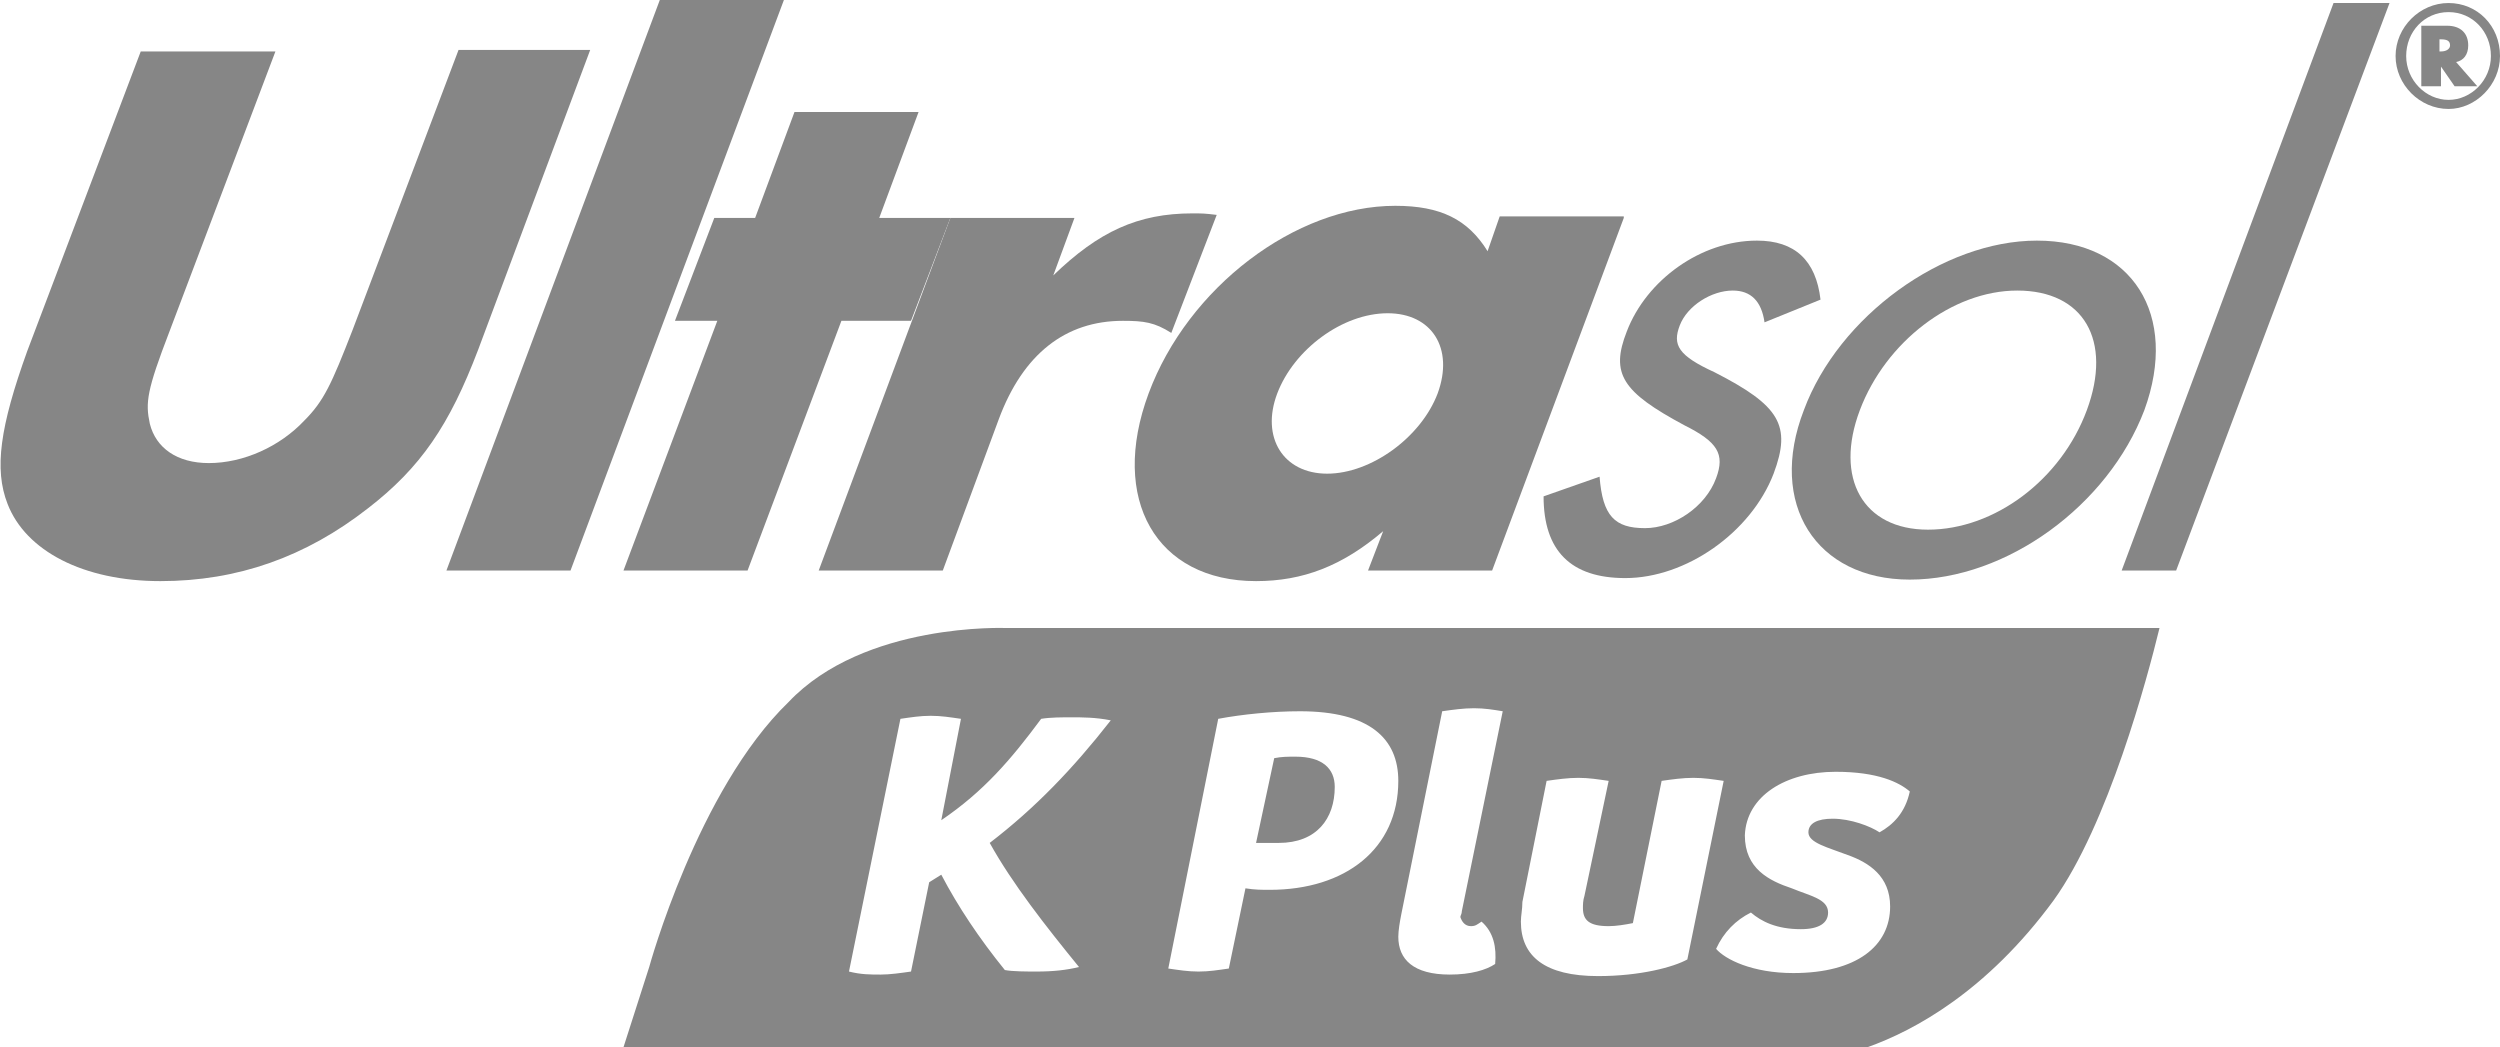 <?xml version="1.0" encoding="UTF-8"?>
<!-- Generator: Adobe Illustrator 25.2.3, SVG Export Plug-In . SVG Version: 6.00 Build 0)  -->
<svg xmlns="http://www.w3.org/2000/svg" xmlns:xlink="http://www.w3.org/1999/xlink" version="1.1" id="Capa_1" x="0px" y="0px" viewBox="0 0 165.2 69.2" style="enable-background:new 0 0 165.2 69.2;" xml:space="preserve">
<style type="text/css">
	.st0{fill:#868686;}
</style>
<g>
	<path class="st0" d="M11.2,21.9c-1.5,3.9-1.6,4.7-1.3,6.1c0.4,1.6,1.8,2.6,3.9,2.6c2.3,0,4.7-1.1,6.3-2.8c1.3-1.3,1.8-2.4,3.2-6   l7-18.5H39l-7.4,19.8c-1.9,5-3.8,7.8-7.3,10.5c-4.1,3.2-8.6,4.8-13.7,4.8c-5.1,0-8.9-2-10.1-5.1C-0.4,31,0,28.2,1.8,23.2L9.3,3.4   h8.9L11.2,21.9z"></path>
	<polygon class="st0" points="37.7,37.7 29.5,37.7 43.6,0 51.8,0  "></polygon>
	<polygon class="st0" points="49.4,37.7 41.2,37.7 47.4,21.2 44.6,21.2 47.2,14.4 49.9,14.4 52.5,7.4 60.7,7.4 58.1,14.4 62.8,14.4    60.2,21.2 55.6,21.2  "></polygon>
	<path class="st0" d="M71,14.4l-1.4,3.8c3-2.9,5.6-4.1,9.2-4.1c0.6,0,0.8,0,1.6,0.1L77.4,22c-1.1-0.7-1.8-0.8-3.2-0.8   c-3.8,0-6.6,2.2-8.2,6.5l-3.7,10h-8.2l8.7-23.3H71z"></path>
	<path class="st0" d="M84.4,26c-1.1,2.9,0.4,5.3,3.3,5.3c2.9,0,6.2-2.4,7.3-5.3c1.1-3-0.4-5.3-3.3-5.3C88.7,20.7,85.5,23.1,84.4,26    M107.3,14.4l-8.7,23.3h-8.2l1-2.6c-2.7,2.3-5.3,3.3-8.4,3.3c-6.6,0-9.7-5.4-7.1-12.4c2.6-7,9.7-12.4,16.3-12.4c3,0,4.8,0.9,6.1,3   l0.8-2.3H107.3z"></path>
	<path class="st0" d="M116.6,21.3c-0.2-1.4-0.9-2.1-2.1-2.1c-1.4,0-3,1-3.5,2.3c-0.5,1.3-0.1,2,2.3,3.1c4.3,2.2,5.1,3.5,3.9,6.7   c-1.5,3.9-5.8,6.9-9.8,6.9c-3.6,0-5.4-1.8-5.4-5.4l3.7-1.3c0.2,2.6,1,3.4,3,3.4c1.9,0,4-1.4,4.7-3.3c0.6-1.6,0.1-2.4-2.1-3.5   c-4.1-2.2-4.9-3.4-3.8-6.2c1.3-3.4,4.9-6,8.6-6c2.5,0,3.9,1.3,4.2,3.9L116.6,21.3z"></path>
	<path class="st0" d="M122.9,27.1c-1.7,4.5,0.2,7.9,4.5,7.9c4.4,0,8.8-3.3,10.5-7.9c1.7-4.6-0.2-7.9-4.6-7.9   C129,19.2,124.6,22.6,122.9,27.1 M141.7,27.1c-2.4,6.3-9.1,11.2-15.5,11.2c-6.2,0-9.4-5-7-11.2c2.3-6.2,9.2-11.2,15.4-11.2   C140.9,15.9,144,20.8,141.7,27.1"></path>
	<polygon class="st0" points="143.8,37.7 140.2,37.7 154.2,0.2 157.9,0.2  "></polygon>
	<path class="st0" d="M165.2,3.7c0,1.9-1.6,3.5-3.4,3.5c-1.9,0-3.5-1.6-3.5-3.5c0-1.9,1.6-3.5,3.5-3.5   C163.7,0.2,165.2,1.7,165.2,3.7 M159,3.7c0,1.6,1.3,2.9,2.8,2.9c1.5,0,2.8-1.3,2.8-2.9c0-1.6-1.2-2.9-2.8-2.9   C160.2,0.8,159,2.1,159,3.7 M163.7,5.7h-1.5l-0.9-1.3v1.3H160v-4h1.7c0.9,0,1.4,0.5,1.4,1.3c0,0.6-0.3,1-0.8,1.1L163.7,5.7z    M161.3,3.4c0.4,0,0.6-0.2,0.6-0.4c0-0.3-0.2-0.4-0.6-0.4h-0.1v0.8H161.3z"></path>
	<g>
		<path class="st0" d="M66.5,41.5c0,0-9.4-0.4-14.4,4.9c-6,5.8-9.2,17.5-9.2,17.5l-1.7,5.3h82.2c3.1-1.1,7.9-3.7,12.3-9.7    c3.6-5,6.2-14.7,7-18H66.5z M71.3,63.9c-0.8,0.2-1.7,0.3-2.8,0.3c-0.6,0-1.6,0-2.1-0.1c-1.7-2.1-3.1-4.2-4.2-6.3l-0.8,0.5    l-1.2,5.9c-0.7,0.1-1.4,0.2-2,0.2c-0.7,0-1.3,0-2.1-0.2l3.4-16.7c0.7-0.1,1.3-0.2,2-0.2s1.3,0.1,2,0.2l-1.3,6.7    c2.8-1.9,4.6-4,6.6-6.7c0.6-0.1,1.4-0.1,2-0.1c0.7,0,1.6,0,2.6,0.2c-2.5,3.2-5,5.8-8,8.1C66.9,58.4,69.1,61.2,71.3,63.9z     M83.9,58.8c-0.5,0-1,0-1.6-0.1l-1.1,5.3c-0.7,0.1-1.3,0.2-2,0.2c-0.7,0-1.3-0.1-2-0.2l3.3-16.5c1.6-0.3,3.6-0.5,5.4-0.5    c4.6,0,6.5,1.8,6.5,4.6C92.4,56.1,88.9,58.8,83.9,58.8z M97.2,61.2c0.3,0,0.4-0.1,0.7-0.3c0.8,0.7,1,1.7,0.9,2.8    c-0.6,0.4-1.6,0.7-3,0.7c-2.4,0-3.4-1-3.4-2.5c0-0.4,0.1-1,0.2-1.5L95.3,47c0.7-0.1,1.4-0.2,2.1-0.2s1.3,0.1,1.9,0.2l-2.7,13.2    c0,0.2-0.1,0.3-0.1,0.4C96.6,60.9,96.8,61.2,97.2,61.2z M105.6,64.5c-3.5,0-5.1-1.3-5.1-3.6c0-0.4,0.1-0.8,0.1-1.3l1.6-8    c0.7-0.1,1.4-0.2,2.1-0.2c0.7,0,1.3,0.1,2,0.2l-1.6,7.6c-0.1,0.3-0.1,0.6-0.1,0.8c0,0.8,0.4,1.2,1.7,1.2c0.5,0,1.1-0.1,1.6-0.2    l1.9-9.4c0.7-0.1,1.4-0.2,2.1-0.2c0.7,0,1.3,0.1,2,0.2l-2.4,11.8C110.6,63.9,108.4,64.5,105.6,64.5z M124.2,55    c-0.6-0.4-1.9-0.9-3.1-0.9c-1,0-1.6,0.3-1.6,0.9c0,0.7,1.3,1,2.6,1.5c1.4,0.5,2.8,1.4,2.8,3.4c0,2.6-2.2,4.4-6.4,4.4    c-2.7,0-4.5-0.9-5.1-1.6c0.5-1.1,1.3-1.9,2.3-2.4c0.7,0.6,1.7,1.1,3.3,1.1c1.2,0,1.8-0.4,1.8-1.1c0-0.9-1.2-1.1-2.4-1.6    c-1.5-0.5-3.1-1.3-3.1-3.5c0.1-2.6,2.7-4.2,6-4.2c2.8,0,4.2,0.7,4.9,1.3C125.9,53.7,125.1,54.5,124.2,55z"></path>
		<path class="st0" d="M85.6,50c-0.5,0-0.9,0-1.4,0.1L83,55.7c0.5,0,1,0,1.5,0c2.5,0,3.7-1.6,3.7-3.7C88.2,50.8,87.4,50,85.6,50z"></path>
	</g>
</g>
</svg>
